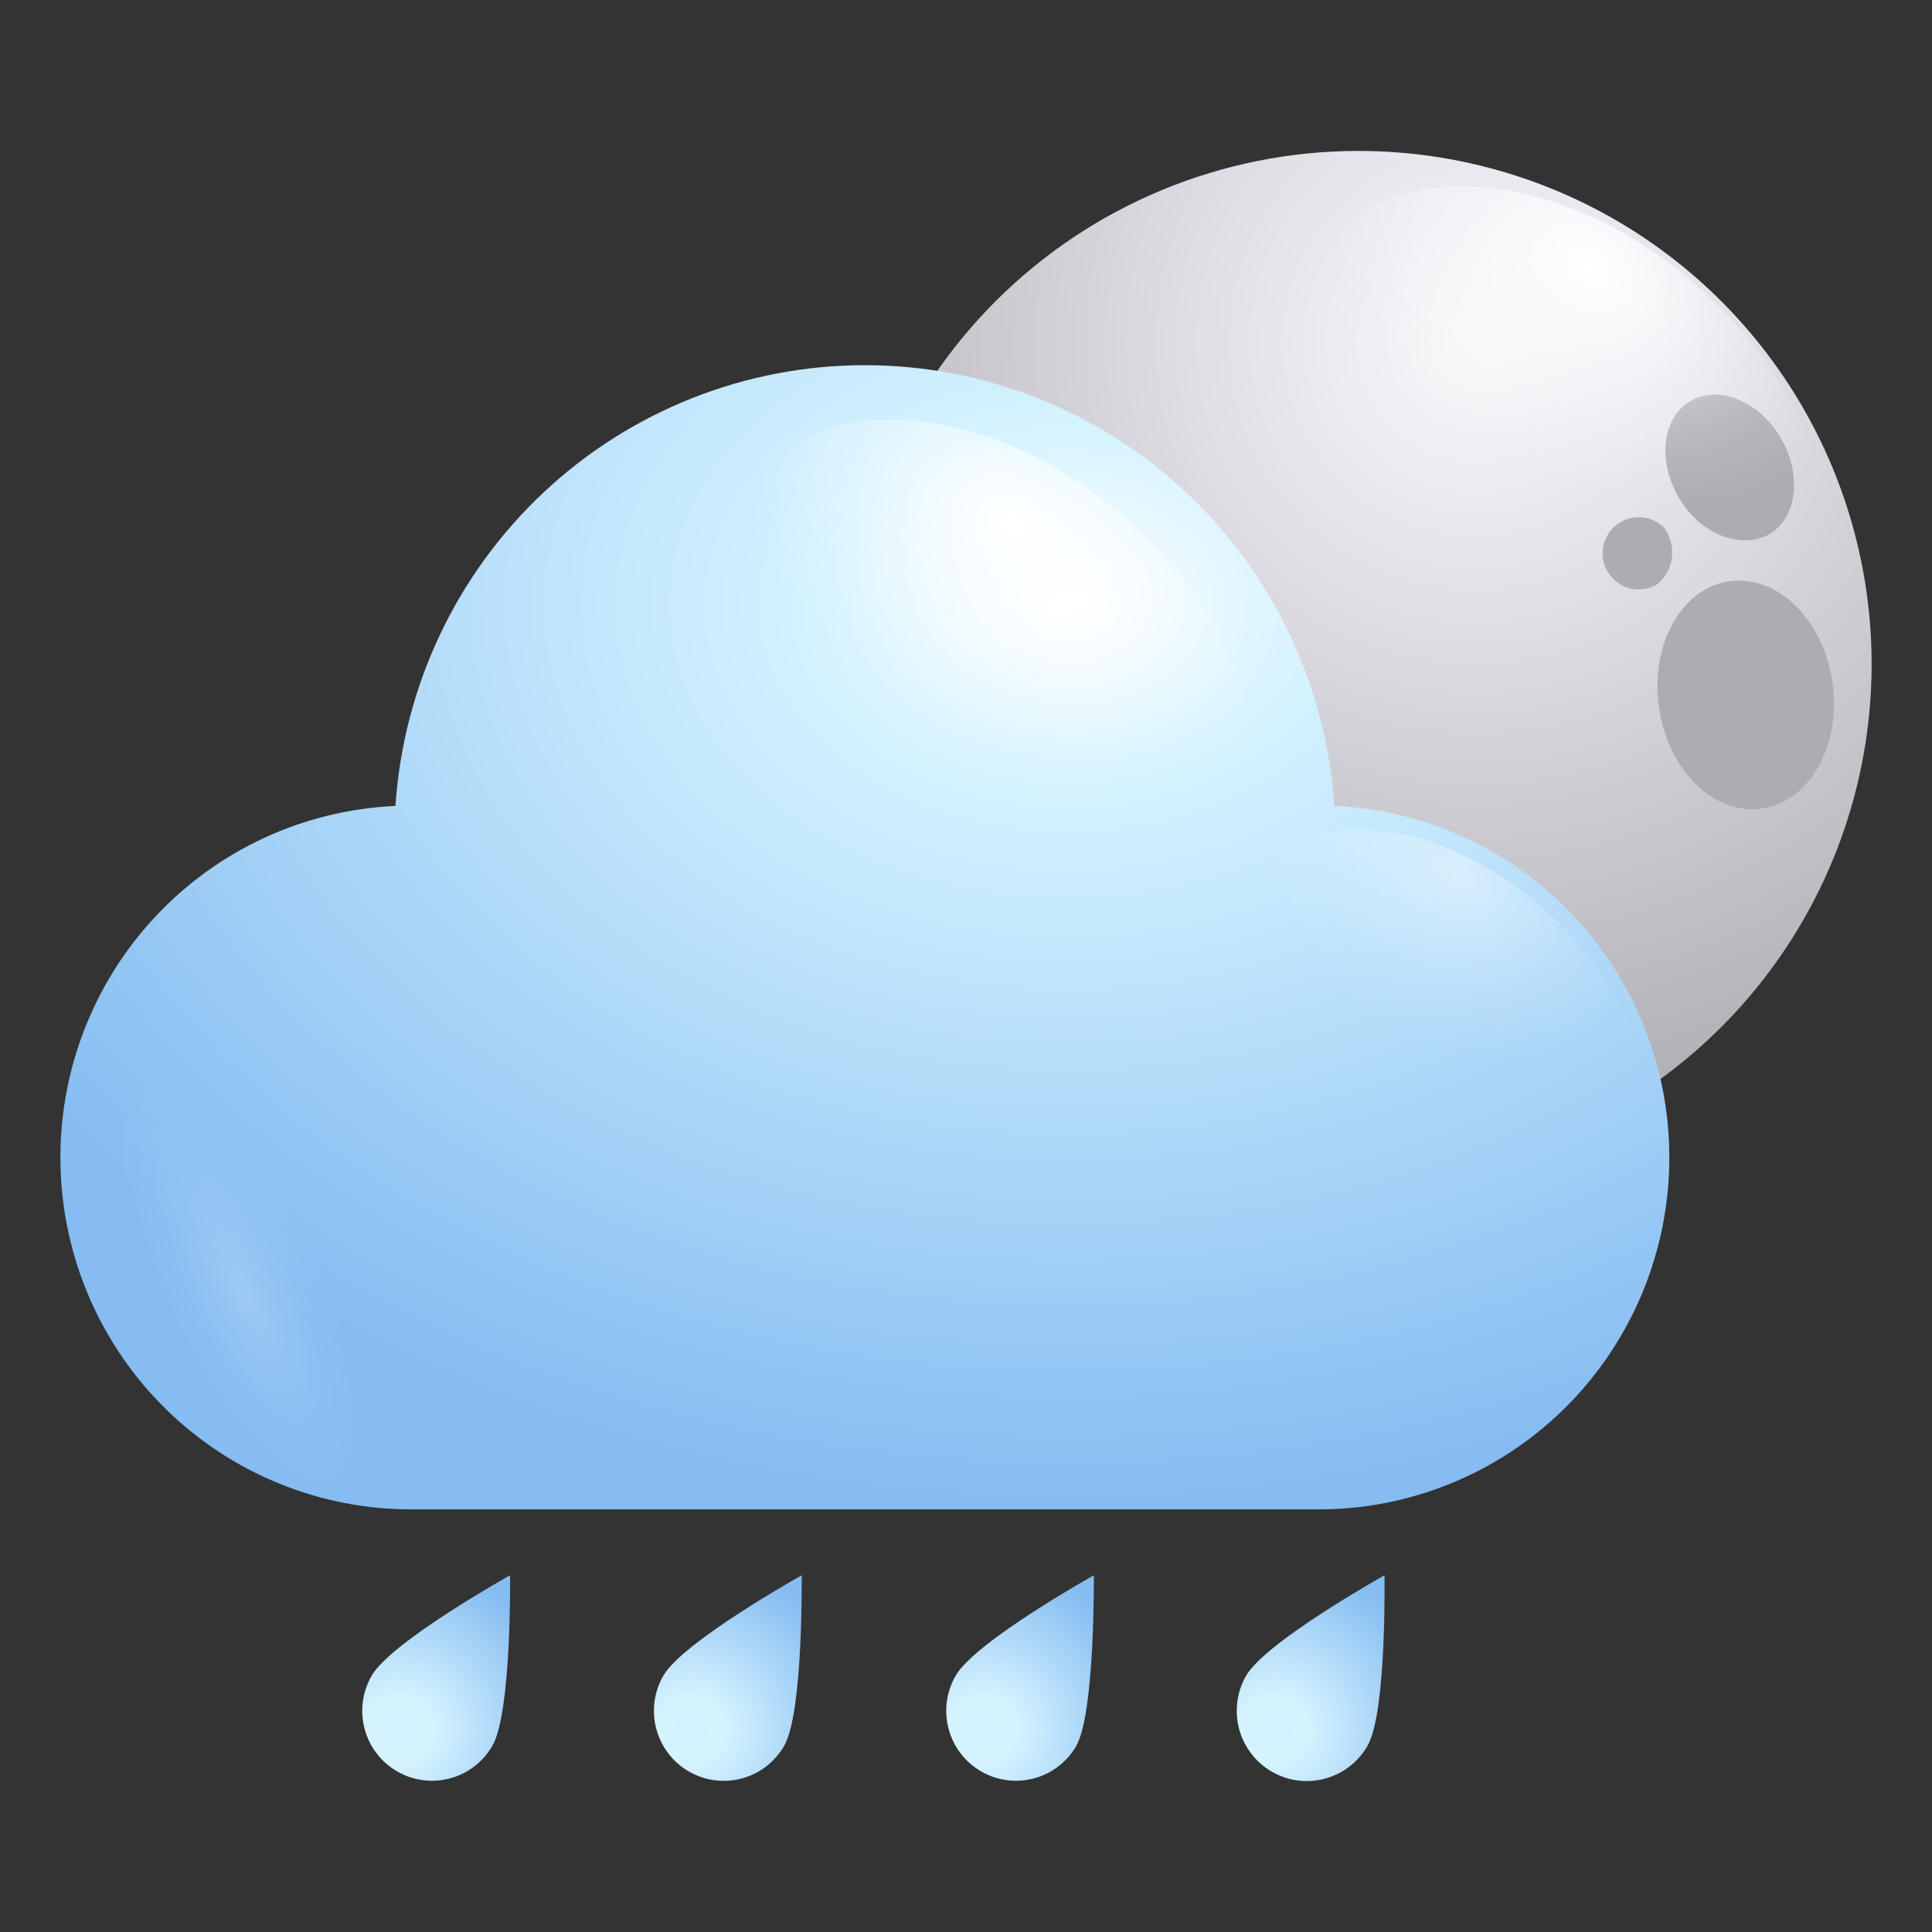 <svg width="64" height="64" viewBox="0 0 64 64" fill="none" xmlns="http://www.w3.org/2000/svg">
<rect x="0" y="0" width="64" height="64" fill="#333333" stroke="none"/>
<path d="M16.311 57.831C16.159 58.095 15.957 58.326 15.717 58.511C15.476 58.697 15.201 58.832 14.908 58.911C14.615 58.99 14.31 59.01 14.009 58.97C13.708 58.931 13.418 58.832 13.155 58.68C12.625 58.373 12.237 57.867 12.079 57.273C11.92 56.679 12.003 56.047 12.309 55.514C12.95 54.387 16.896 52.183 16.896 52.183C16.896 52.183 16.952 56.721 16.311 57.831Z" fill="url(#paint0_radial_6320_3302)"/>
<path style="mix-blend-mode:overlay" d="M12.377 57.442C12.017 56.501 12.236 55.514 12.866 55.238C13.495 54.962 14.288 55.492 14.648 56.428C15.007 57.363 14.788 58.356 14.164 58.638C13.54 58.919 12.737 58.384 12.377 57.442Z" fill="url(#paint1_radial_6320_3302)"/>
<path d="M25.978 57.831C25.826 58.095 25.624 58.327 25.384 58.512C25.143 58.698 24.868 58.834 24.575 58.913C24.281 58.992 23.975 59.013 23.674 58.973C23.373 58.934 23.083 58.835 22.819 58.683C22.556 58.531 22.326 58.328 22.141 58.086C21.956 57.845 21.82 57.569 21.741 57.275C21.662 56.981 21.642 56.674 21.681 56.372C21.721 56.07 21.819 55.778 21.971 55.514C22.611 54.387 26.557 52.183 26.557 52.183C26.557 52.183 26.613 56.721 25.978 57.831Z" fill="url(#paint2_radial_6320_3302)"/>
<path style="mix-blend-mode:overlay" d="M22.038 57.442C21.684 56.501 21.898 55.514 22.527 55.238C23.157 54.962 23.955 55.492 24.309 56.428C24.663 57.363 24.449 58.356 23.826 58.638C23.202 58.919 22.398 58.384 22.038 57.442Z" fill="url(#paint3_radial_6320_3302)"/>
<path d="M35.656 57.831C35.35 58.364 34.845 58.752 34.254 58.911C33.662 59.07 33.031 58.987 32.501 58.68C31.97 58.373 31.583 57.867 31.424 57.273C31.265 56.679 31.348 56.047 31.655 55.514C32.29 54.387 36.235 52.183 36.235 52.183C36.235 52.183 36.275 56.721 35.656 57.831Z" fill="url(#paint4_radial_6320_3302)"/>
<path style="mix-blend-mode:overlay" d="M31.722 57.442C31.362 56.501 31.581 55.514 32.205 55.238C32.829 54.962 33.633 55.492 33.993 56.428C34.352 57.363 34.133 58.356 33.504 58.638C32.874 58.919 32.059 58.384 31.722 57.442Z" fill="url(#paint5_radial_6320_3302)"/>
<path d="M45.301 57.831C45.149 58.096 44.947 58.329 44.706 58.516C44.464 58.702 44.189 58.839 43.895 58.919C43.601 58.999 43.294 59.02 42.992 58.981C42.689 58.942 42.398 58.843 42.134 58.691C41.869 58.539 41.638 58.336 41.452 58.094C41.266 57.852 41.129 57.576 41.049 57.281C40.97 56.986 40.949 56.678 40.988 56.375C41.027 56.072 41.125 55.779 41.277 55.514C41.917 54.387 45.863 52.183 45.863 52.183C45.863 52.183 45.941 56.721 45.301 57.831Z" fill="url(#paint6_radial_6320_3302)"/>
<path style="mix-blend-mode:overlay" d="M41.367 57.442C41.007 56.501 41.226 55.514 41.855 55.238C42.485 54.962 43.277 55.492 43.637 56.428C43.997 57.363 43.778 58.356 43.148 58.638C42.519 58.919 41.726 58.384 41.367 57.442Z" fill="url(#paint7_radial_6320_3302)"/>
<path d="M28 22C28 25.362 28.997 28.649 30.865 31.445C32.733 34.24 35.388 36.419 38.494 37.706C41.601 38.993 45.019 39.329 48.316 38.673C51.614 38.017 54.643 36.398 57.021 34.021C59.398 31.643 61.017 28.614 61.673 25.317C62.329 22.019 61.993 18.601 60.706 15.494C59.419 12.388 57.24 9.733 54.445 7.865C51.649 5.997 48.362 5 45 5C40.491 5 36.167 6.791 32.979 9.979C29.791 13.167 28 17.491 28 22Z" fill="url(#paint8_radial_6320_3302)"/>
<path d="M33.125 25.01C34.724 24.865 35.864 23.052 35.675 20.961C35.486 18.871 34.038 17.29 32.439 17.435C30.84 17.58 29.7 19.387 29.889 21.477C30.078 23.568 31.526 25.148 33.125 25.01Z" fill="#ACADB2"/>
<path d="M31.74 26.515C30.783 27.018 30.537 28.441 31.198 29.694C31.86 30.947 33.163 31.583 34.12 31.054C35.077 30.525 35.323 29.128 34.661 27.875C34 26.622 32.703 26.023 31.74 26.515Z" fill="#ACADB2"/>
<path d="M35.53 25.016C35.208 25.085 34.916 25.254 34.695 25.499C34.474 25.743 34.335 26.051 34.298 26.378C34.261 26.706 34.328 27.037 34.489 27.324C34.65 27.611 34.898 27.841 35.196 27.981C35.495 28.12 35.83 28.162 36.154 28.102C36.477 28.041 36.774 27.88 37.001 27.641C37.229 27.403 37.376 27.099 37.421 26.772C37.467 26.446 37.409 26.113 37.255 25.822C37.129 25.489 36.879 25.219 36.556 25.069C36.234 24.918 35.866 24.899 35.53 25.016Z" fill="#ACADB2"/>
<path d="M60.703 22.617C60.413 20.533 58.89 19.035 57.297 19.255C55.704 19.475 54.659 21.345 54.955 23.429C55.25 25.513 56.774 27.012 58.361 26.785C59.947 26.558 60.999 24.695 60.703 22.617Z" fill="#ACADB2"/>
<path d="M58.606 17.7C59.538 17.146 59.702 15.71 58.984 14.495C58.266 13.28 56.925 12.738 55.993 13.286C55.062 13.834 54.898 15.269 55.615 16.491C56.333 17.712 57.674 18.216 58.606 17.7Z" fill="#ACADB2"/>
<path d="M55.118 17.473C54.958 17.318 54.758 17.21 54.54 17.162C54.322 17.115 54.096 17.129 53.885 17.203C53.675 17.278 53.49 17.409 53.35 17.583C53.211 17.758 53.123 17.967 53.097 18.189C53.07 18.41 53.106 18.634 53.2 18.836C53.294 19.038 53.443 19.21 53.63 19.332C53.816 19.454 54.033 19.522 54.256 19.527C54.479 19.532 54.699 19.475 54.892 19.362C55.166 19.137 55.343 18.815 55.385 18.463C55.427 18.111 55.332 17.756 55.118 17.473Z" fill="#ACADB2"/>
<path style="mix-blend-mode:overlay" d="M47.594 20.25C43.269 16.736 41.575 11.391 43.816 8.287C46.058 5.183 51.372 5.541 55.729 9.055C60.086 12.568 61.742 17.92 59.507 21.018C57.272 24.116 51.926 23.763 47.594 20.25Z" fill="url(#paint9_radial_6320_3302)"/>
<path style="mix-blend-mode:overlay" opacity="0.4" d="M29.977 25.759C30.55 23.87 33.465 24.657 36.494 27.497C39.522 30.336 41.531 34.164 40.932 36.047C40.334 37.93 37.444 37.149 34.416 34.309C31.387 31.47 29.404 27.635 29.977 25.759Z" fill="url(#paint10_radial_6320_3302)"/>
<path style="mix-blend-mode:overlay" opacity="0.4" d="M34.26 24.38C34.675 23.001 36.805 23.569 39.016 25.655C41.227 27.74 42.675 30.539 42.26 31.923C41.844 33.308 39.709 32.729 37.498 30.649C35.287 28.569 33.838 25.776 34.26 24.38Z" fill="url(#paint11_radial_6320_3302)"/>
<path d="M44.199 26.698C43.936 22.738 42.183 19.027 39.296 16.316C36.408 13.605 32.603 12.097 28.649 12.097C24.696 12.097 20.89 13.605 18.003 16.316C15.116 19.027 13.363 22.738 13.1 26.698C10.062 26.832 7.197 28.158 5.123 30.39C3.048 32.622 1.928 35.581 2.004 38.633C2.079 41.684 3.344 44.584 5.527 46.71C7.71 48.835 10.636 50.017 13.677 50H43.622C46.663 50.017 49.589 48.835 51.772 46.71C53.954 44.584 55.219 41.684 55.295 38.633C55.371 35.581 54.251 32.622 52.176 30.39C50.101 28.158 47.237 26.832 44.199 26.698Z" fill="url(#paint12_radial_6320_3302)"/>
<path style="mix-blend-mode:overlay" d="M28.655 28.14C24.28 24.583 22.571 19.16 24.84 16.031C27.108 12.903 32.488 13.25 36.863 16.813C41.238 20.377 42.941 25.794 40.678 28.922C38.416 32.051 33.025 31.698 28.655 28.14Z" fill="url(#paint13_radial_6320_3302)"/>
<path style="mix-blend-mode:overlay" opacity="0.4" d="M44.286 38.667C40.822 35.869 39.507 31.605 41.284 29.148C43.062 26.692 47.299 26.964 50.739 29.762C54.179 32.561 55.512 36.819 53.734 39.276C51.957 41.732 47.72 41.46 44.286 38.667Z" fill="url(#paint14_radial_6320_3302)"/>
<path style="mix-blend-mode:overlay" opacity="0.2" d="M10.375 39.056C7.835 35.087 4.892 33.175 3.795 34.809C2.698 36.443 3.858 40.944 6.392 44.913C8.926 48.882 11.876 50.799 12.978 49.189C14.081 47.578 12.909 43.03 10.375 39.056Z" fill="url(#paint15_radial_6320_3302)"/>
<defs>
<radialGradient id="paint0_radial_6320_3302" cx="0" cy="0" r="1" gradientUnits="userSpaceOnUse" gradientTransform="translate(13.218 57.314) rotate(30.076) scale(5.563 5.571)">
<stop stop-color="#D0F2FF"/>
<stop offset="0.2" stop-color="#D5F3FF"/>
<stop offset="1" stop-color="#85BCF1"/>
</radialGradient>
<radialGradient id="paint1_radial_6320_3302" cx="0" cy="0" r="1" gradientUnits="userSpaceOnUse" gradientTransform="translate(20.911 61.006) rotate(155.891) scale(1.241 1.822)">
<stop stop-color="white"/>
<stop offset="0.1" stop-color="white" stop-opacity="0.85"/>
<stop offset="0.29" stop-color="white" stop-opacity="0.59"/>
<stop offset="0.47" stop-color="white" stop-opacity="0.38"/>
<stop offset="0.63" stop-color="white" stop-opacity="0.22"/>
<stop offset="0.78" stop-color="white" stop-opacity="0.1"/>
<stop offset="0.91" stop-color="white" stop-opacity="0.03"/>
<stop offset="1" stop-color="white" stop-opacity="0"/>
</radialGradient>
<radialGradient id="paint2_radial_6320_3302" cx="0" cy="0" r="1" gradientUnits="userSpaceOnUse" gradientTransform="translate(22.882 57.312) rotate(30.076) scale(5.563 5.571)">
<stop stop-color="#D0F2FF"/>
<stop offset="0.2" stop-color="#D5F3FF"/>
<stop offset="1" stop-color="#85BCF1"/>
</radialGradient>
<radialGradient id="paint3_radial_6320_3302" cx="0" cy="0" r="1" gradientUnits="userSpaceOnUse" gradientTransform="translate(30.558 61.004) rotate(155.891) scale(1.241 1.822)">
<stop stop-color="white"/>
<stop offset="0.1" stop-color="white" stop-opacity="0.85"/>
<stop offset="0.29" stop-color="white" stop-opacity="0.59"/>
<stop offset="0.47" stop-color="white" stop-opacity="0.38"/>
<stop offset="0.63" stop-color="white" stop-opacity="0.22"/>
<stop offset="0.78" stop-color="white" stop-opacity="0.1"/>
<stop offset="0.91" stop-color="white" stop-opacity="0.03"/>
<stop offset="1" stop-color="white" stop-opacity="0"/>
</radialGradient>
<radialGradient id="paint4_radial_6320_3302" cx="0" cy="0" r="1" gradientUnits="userSpaceOnUse" gradientTransform="translate(32.546 57.311) rotate(30.076) scale(5.563 5.571)">
<stop stop-color="#D0F2FF"/>
<stop offset="0.2" stop-color="#D5F3FF"/>
<stop offset="1" stop-color="#85BCF1"/>
</radialGradient>
<radialGradient id="paint5_radial_6320_3302" cx="0" cy="0" r="1" gradientUnits="userSpaceOnUse" gradientTransform="translate(40.208 61.012) rotate(155.891) scale(1.241 1.822)">
<stop stop-color="white"/>
<stop offset="0.1" stop-color="white" stop-opacity="0.85"/>
<stop offset="0.29" stop-color="white" stop-opacity="0.59"/>
<stop offset="0.47" stop-color="white" stop-opacity="0.38"/>
<stop offset="0.63" stop-color="white" stop-opacity="0.22"/>
<stop offset="0.78" stop-color="white" stop-opacity="0.1"/>
<stop offset="0.91" stop-color="white" stop-opacity="0.03"/>
<stop offset="1" stop-color="white" stop-opacity="0"/>
</radialGradient>
<radialGradient id="paint6_radial_6320_3302" cx="0" cy="0" r="1" gradientUnits="userSpaceOnUse" gradientTransform="translate(42.21 57.309) rotate(30.076) scale(5.563 5.571)">
<stop stop-color="#D0F2FF"/>
<stop offset="0.2" stop-color="#D5F3FF"/>
<stop offset="1" stop-color="#85BCF1"/>
</radialGradient>
<radialGradient id="paint7_radial_6320_3302" cx="0" cy="0" r="1" gradientUnits="userSpaceOnUse" gradientTransform="translate(49.855 61.01) rotate(155.891) scale(1.241 1.822)">
<stop stop-color="white"/>
<stop offset="0.1" stop-color="white" stop-opacity="0.85"/>
<stop offset="0.29" stop-color="white" stop-opacity="0.59"/>
<stop offset="0.47" stop-color="white" stop-opacity="0.38"/>
<stop offset="0.63" stop-color="white" stop-opacity="0.22"/>
<stop offset="0.78" stop-color="white" stop-opacity="0.1"/>
<stop offset="0.91" stop-color="white" stop-opacity="0.03"/>
<stop offset="1" stop-color="white" stop-opacity="0"/>
</radialGradient>
<radialGradient id="paint8_radial_6320_3302" cx="0" cy="0" r="1" gradientUnits="userSpaceOnUse" gradientTransform="translate(48.891 11.34) rotate(180) scale(32.275)">
<stop stop-color="#F8F8F8"/>
<stop offset="0.16" stop-color="#EDE9F1"/>
<stop offset="1" stop-color="#9B9DA2"/>
</radialGradient>
<radialGradient id="paint9_radial_6320_3302" cx="0" cy="0" r="1" gradientUnits="userSpaceOnUse" gradientTransform="translate(52.646 8.823) rotate(126.146) scale(6.895 10.075)">
<stop stop-color="white"/>
<stop offset="0.1" stop-color="white" stop-opacity="0.85"/>
<stop offset="0.29" stop-color="white" stop-opacity="0.59"/>
<stop offset="0.47" stop-color="white" stop-opacity="0.38"/>
<stop offset="0.63" stop-color="white" stop-opacity="0.22"/>
<stop offset="0.78" stop-color="white" stop-opacity="0.1"/>
<stop offset="0.91" stop-color="white" stop-opacity="0.03"/>
<stop offset="1" stop-color="white" stop-opacity="0"/>
</radialGradient>
<radialGradient id="paint10_radial_6320_3302" cx="0" cy="0" r="1" gradientUnits="userSpaceOnUse" gradientTransform="translate(28.131 26.039) rotate(-136.766) scale(7.513 3.193)">
<stop stop-color="white"/>
<stop offset="0.1" stop-color="white" stop-opacity="0.85"/>
<stop offset="0.29" stop-color="white" stop-opacity="0.59"/>
<stop offset="0.47" stop-color="white" stop-opacity="0.38"/>
<stop offset="0.63" stop-color="white" stop-opacity="0.22"/>
<stop offset="0.78" stop-color="white" stop-opacity="0.1"/>
<stop offset="0.91" stop-color="white" stop-opacity="0.03"/>
<stop offset="1" stop-color="white" stop-opacity="0"/>
</radialGradient>
<radialGradient id="paint11_radial_6320_3302" cx="0" cy="0" r="1" gradientUnits="userSpaceOnUse" gradientTransform="translate(31.554 23.651) rotate(-136.659) scale(5.497 2.337)">
<stop stop-color="white"/>
<stop offset="0.1" stop-color="white" stop-opacity="0.85"/>
<stop offset="0.29" stop-color="white" stop-opacity="0.59"/>
<stop offset="0.47" stop-color="white" stop-opacity="0.38"/>
<stop offset="0.63" stop-color="white" stop-opacity="0.22"/>
<stop offset="0.78" stop-color="white" stop-opacity="0.1"/>
<stop offset="0.91" stop-color="white" stop-opacity="0.03"/>
<stop offset="1" stop-color="white" stop-opacity="0"/>
</radialGradient>
<radialGradient id="paint12_radial_6320_3302" cx="0" cy="0" r="1" gradientUnits="userSpaceOnUse" gradientTransform="translate(35.356 20.108) rotate(180) scale(40.554 29.716)">
<stop stop-color="white"/>
<stop offset="0.2" stop-color="#D5F3FF"/>
<stop offset="1" stop-color="#85BCF1"/>
</radialGradient>
<radialGradient id="paint13_radial_6320_3302" cx="0" cy="0" r="1" gradientUnits="userSpaceOnUse" gradientTransform="translate(33.572 17.365) rotate(126.043) scale(6.988 10.198)">
<stop stop-color="white"/>
<stop offset="0.1" stop-color="white" stop-opacity="0.85"/>
<stop offset="0.29" stop-color="white" stop-opacity="0.59"/>
<stop offset="0.47" stop-color="white" stop-opacity="0.38"/>
<stop offset="0.63" stop-color="white" stop-opacity="0.22"/>
<stop offset="0.78" stop-color="white" stop-opacity="0.1"/>
<stop offset="0.91" stop-color="white" stop-opacity="0.03"/>
<stop offset="1" stop-color="white" stop-opacity="0"/>
</radialGradient>
<radialGradient id="paint14_radial_6320_3302" cx="0" cy="0" r="1" gradientUnits="userSpaceOnUse" gradientTransform="translate(48.342 29.077) rotate(126.043) scale(5.488 8.01)">
<stop stop-color="white"/>
<stop offset="0.1" stop-color="white" stop-opacity="0.85"/>
<stop offset="0.29" stop-color="white" stop-opacity="0.59"/>
<stop offset="0.47" stop-color="white" stop-opacity="0.38"/>
<stop offset="0.63" stop-color="white" stop-opacity="0.22"/>
<stop offset="0.78" stop-color="white" stop-opacity="0.1"/>
<stop offset="0.91" stop-color="white" stop-opacity="0.03"/>
<stop offset="1" stop-color="white" stop-opacity="0"/>
</radialGradient>
<radialGradient id="paint15_radial_6320_3302" cx="0" cy="0" r="1" gradientUnits="userSpaceOnUse" gradientTransform="translate(8.039 42.755) rotate(-25.621) scale(2.806 8.197)">
<stop stop-color="white"/>
<stop offset="0.1" stop-color="white" stop-opacity="0.85"/>
<stop offset="0.29" stop-color="white" stop-opacity="0.59"/>
<stop offset="0.47" stop-color="white" stop-opacity="0.38"/>
<stop offset="0.63" stop-color="white" stop-opacity="0.22"/>
<stop offset="0.78" stop-color="white" stop-opacity="0.1"/>
<stop offset="0.91" stop-color="white" stop-opacity="0.03"/>
<stop offset="1" stop-color="white" stop-opacity="0"/>
</radialGradient>
</defs>
</svg>
